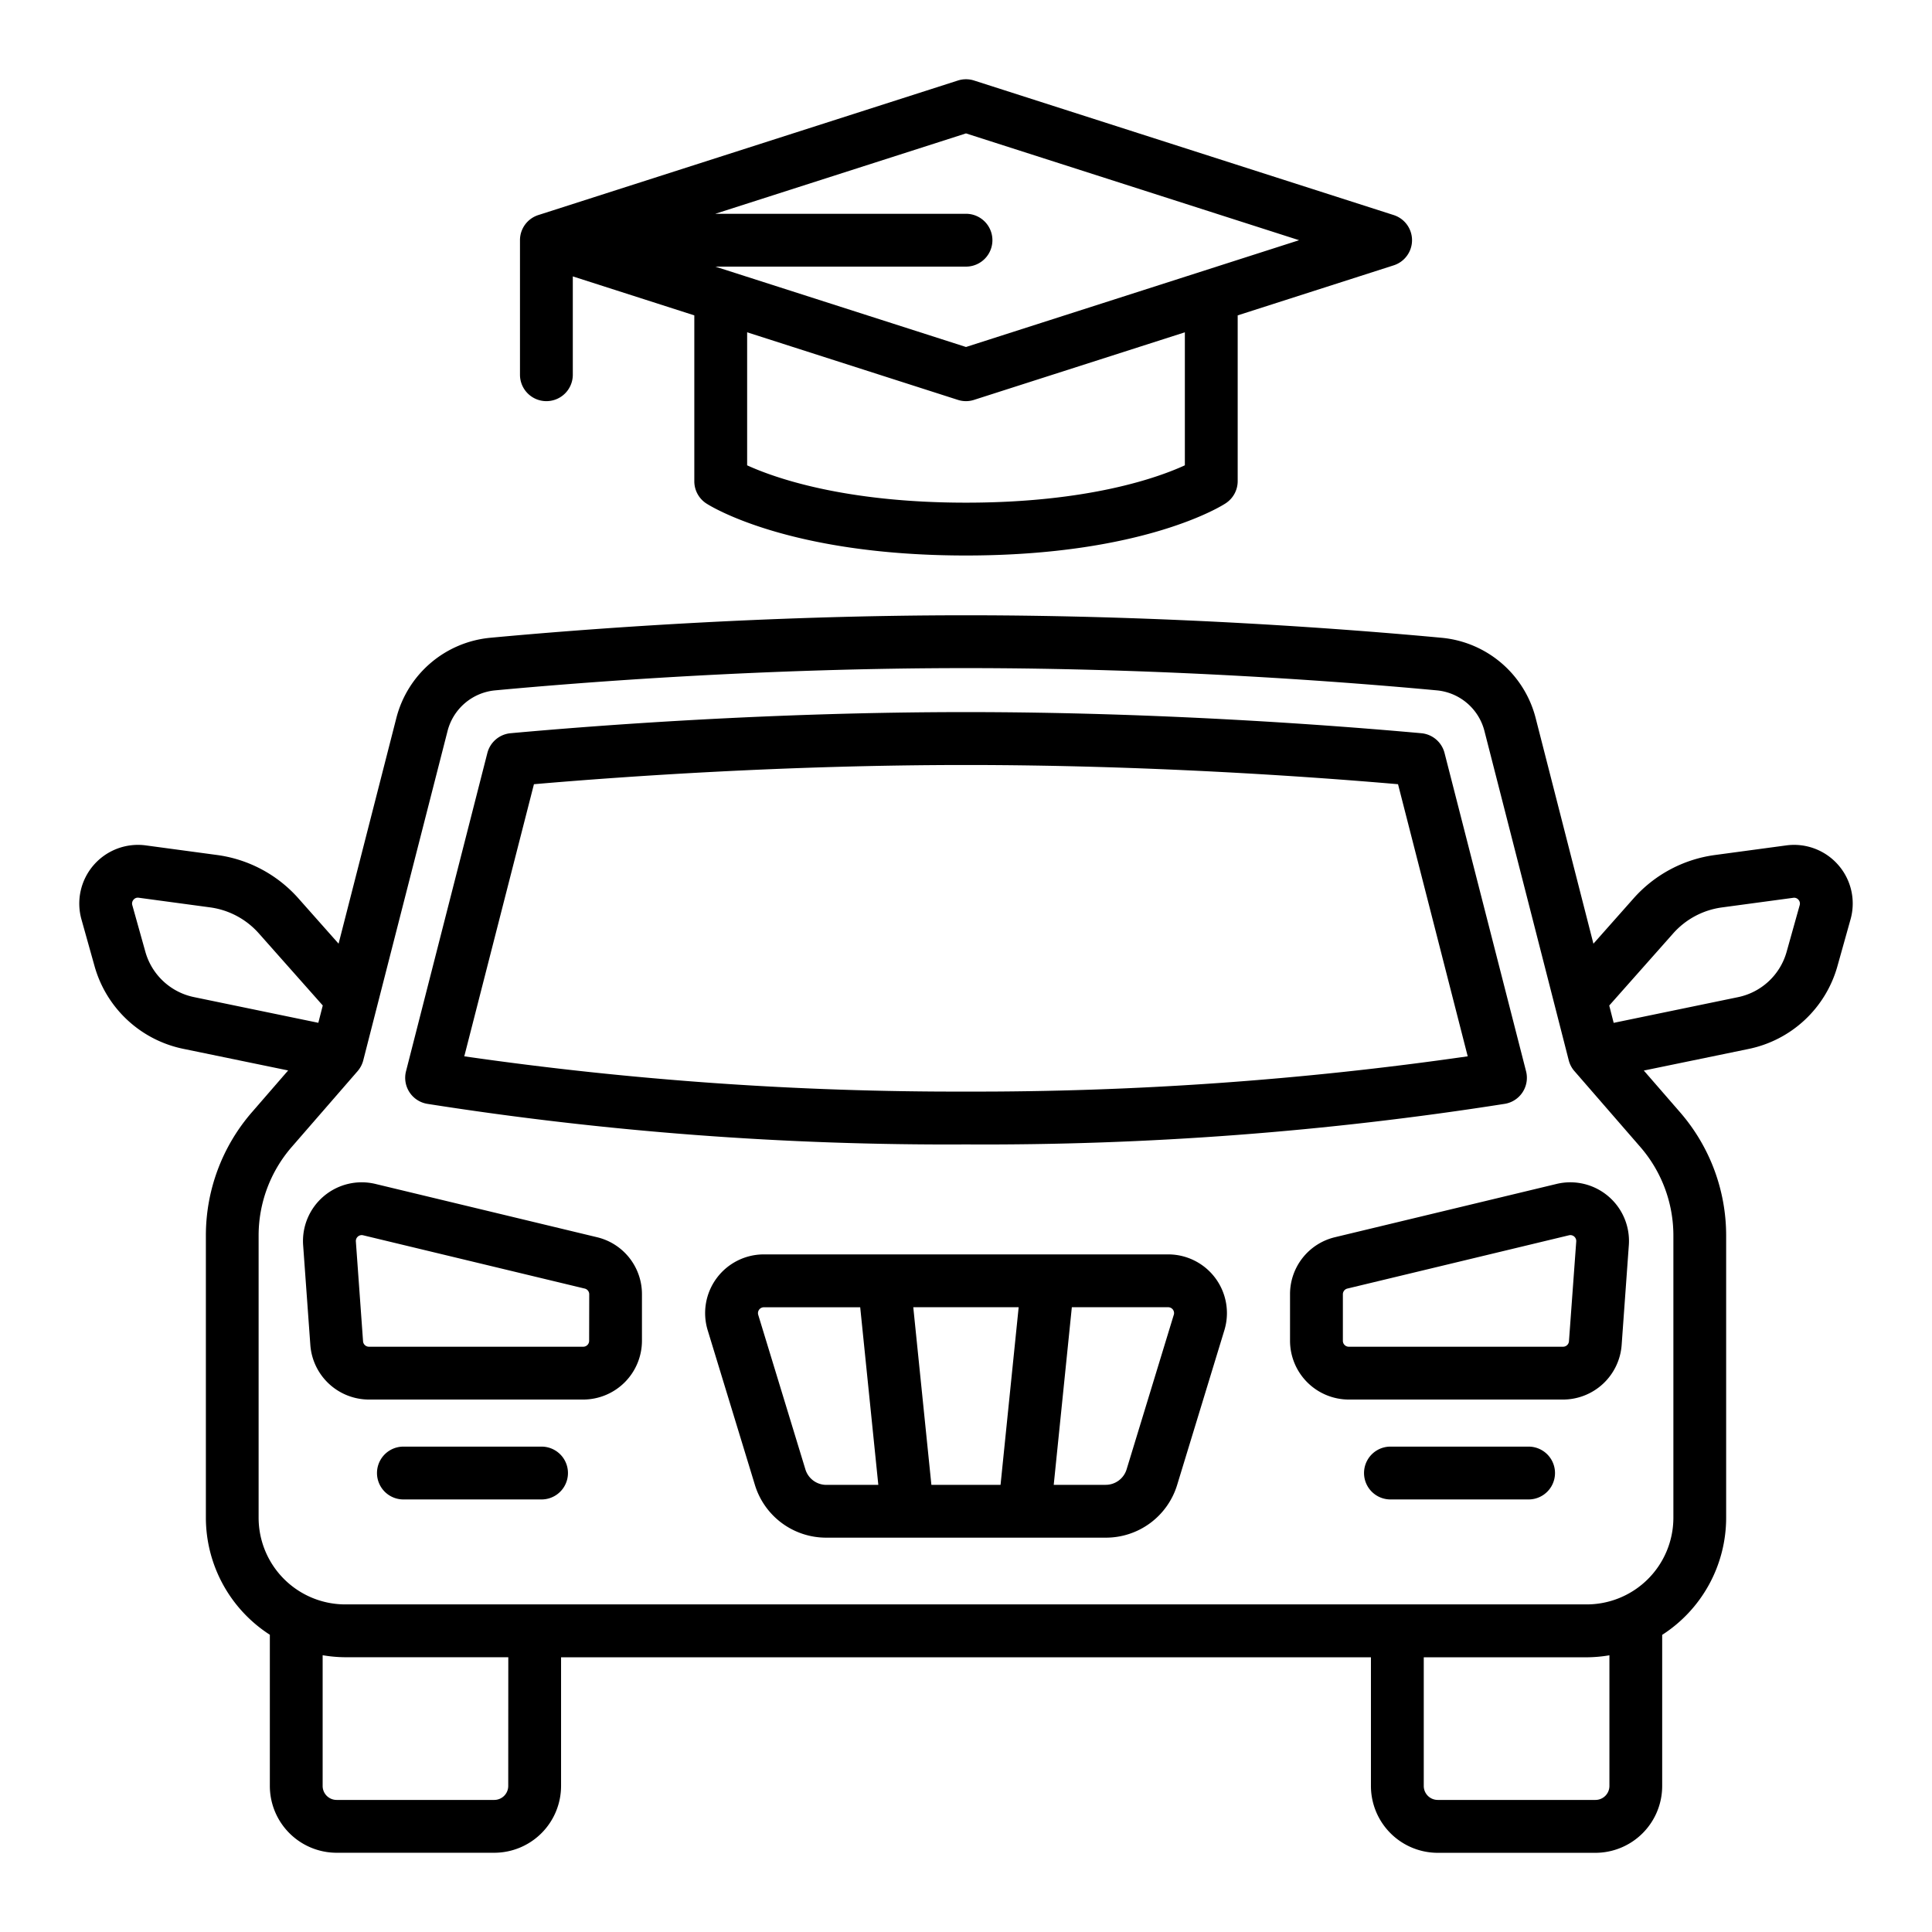 <?xml version="1.0" encoding="UTF-8"?>
<svg xmlns="http://www.w3.org/2000/svg" height="512" viewBox="0 0 128 128" width="512">
  <g>
    <path d="m28.275 73.127a221.9 221.9 0 0 0 35.725 2.694 221.9 221.9 0 0 0 35.725-2.694 1.748 1.748 0 0 0 1.38-2.155l-5.4-21.084a1.752 1.752 0 0 0 -1.538-1.31c-5.769-.521-17.361-1.4-30.17-1.4s-24.4.874-30.17 1.4a1.752 1.752 0 0 0 -1.538 1.31l-5.389 21.084a1.748 1.748 0 0 0 1.38 2.155zm7.1-21.171c6.03-.521 16.805-1.273 28.624-1.273s22.594.752 28.624 1.273l4.617 18.028a229.069 229.069 0 0 1 -33.24 2.337 229.069 229.069 0 0 1 -33.24-2.337z"></path>
    <path d="m77.394 83.107h-26.788a3.89 3.89 0 0 0 -3.72 5.025l3.123 10.23a4.932 4.932 0 0 0 4.743 3.512h18.5a4.932 4.932 0 0 0 4.743-3.512l3.123-10.23a3.89 3.89 0 0 0 -3.72-5.025zm-15.687 15.267-1.2-11.767h6.982l-1.2 11.767zm-8.35-1.033-3.123-10.231a.39.39 0 0 1 .372-.5h6.385l1.2 11.767h-3.439a1.45 1.45 0 0 1 -1.395-1.036zm24.409-10.231-3.123 10.231a1.45 1.45 0 0 1 -1.395 1.033h-3.436l1.2-11.767h6.385a.39.39 0 0 1 .372.5z"></path>
    <path d="m39.551 81.968-14.677-3.529a3.89 3.89 0 0 0 -4.79 4.061l.477 6.613a3.9 3.9 0 0 0 3.88 3.611h14.2a3.9 3.9 0 0 0 3.89-3.89v-3.085a3.875 3.875 0 0 0 -2.98-3.781zm-.519 6.866a.391.391 0 0 1 -.39.39h-14.2a.391.391 0 0 1 -.389-.363l-.476-6.613a.392.392 0 0 1 .382-.419.435.435 0 0 1 .1.012l14.679 3.53a.387.387 0 0 1 .3.378z"></path>
    <path d="m35.879 95.842h-9.152a1.75 1.75 0 0 0 0 3.5h9.152a1.75 1.75 0 1 0 0-3.5z"></path>
    <path d="m121.793 57.311a3.882 3.882 0 0 0 -3.455-1.3l-4.727.637a8.763 8.763 0 0 0 -5.377 2.867l-2.666 3.007-3.829-14.958a7.111 7.111 0 0 0 -6.214-5.308c-5.962-.556-17.986-1.492-31.525-1.492s-25.563.934-31.525 1.491a7.111 7.111 0 0 0 -6.214 5.308l-3.829 14.958-2.666-3.007a8.763 8.763 0 0 0 -5.377-2.867l-4.727-.637a3.889 3.889 0 0 0 -4.266 4.9l.863 3.081a7.72 7.72 0 0 0 5.9 5.5l6.931 1.429-2.4 2.768a12.45 12.45 0 0 0 -3.05 8.163v18.7a9.232 9.232 0 0 0 4.238 7.756v10.011a4.429 4.429 0 0 0 4.422 4.432h10.447a4.43 4.43 0 0 0 4.425-4.425v-8.525h53.656v8.529a4.43 4.43 0 0 0 4.425 4.425h10.447a4.429 4.429 0 0 0 4.424-4.425v-10.015a9.232 9.232 0 0 0 4.238-7.756v-18.7a12.45 12.45 0 0 0 -3.05-8.163l-2.405-2.768 6.931-1.429a7.72 7.72 0 0 0 5.9-5.5l.863-3.081a3.879 3.879 0 0 0 -.808-3.606zm-112.164 5.74-.863-3.081a.379.379 0 0 1 .081-.362.366.366 0 0 1 .347-.13l4.726.638a5.25 5.25 0 0 1 3.226 1.72l4.238 4.779-.294 1.148-8.226-1.7a4.233 4.233 0 0 1 -3.235-3.012zm24.043 55.274a.926.926 0 0 1 -.925.925h-10.447a.926.926 0 0 1 -.924-.925v-8.662a9.267 9.267 0 0 0 1.5.133h10.8zm72.956 0a.926.926 0 0 1 -.924.925h-10.451a.926.926 0 0 1 -.925-.925v-8.525h10.8a9.267 9.267 0 0 0 1.5-.133zm4.238-17.767a5.745 5.745 0 0 1 -5.739 5.738h-82.254a5.745 5.745 0 0 1 -5.739-5.738v-18.7a8.949 8.949 0 0 1 2.193-5.868l4.366-5.026a1.758 1.758 0 0 0 .374-.714l5.585-21.82a3.6 3.6 0 0 1 3.148-2.691c5.9-.55 17.8-1.475 31.2-1.475s25.3.925 31.2 1.475a3.6 3.6 0 0 1 3.148 2.691l5.585 21.817a1.746 1.746 0 0 0 .374.714l4.366 5.026a8.949 8.949 0 0 1 2.193 5.868zm8.368-40.588-.863 3.081a4.233 4.233 0 0 1 -3.235 3.016l-8.226 1.7-.294-1.148 4.237-4.779a5.255 5.255 0 0 1 3.226-1.72l4.728-.638a.372.372 0 0 1 .346.13.379.379 0 0 1 .081.358z"></path>
    <path d="m103.126 78.439-14.676 3.528a3.877 3.877 0 0 0 -2.982 3.782v3.085a3.9 3.9 0 0 0 3.89 3.89h14.2a3.9 3.9 0 0 0 3.88-3.611l.476-6.613a3.888 3.888 0 0 0 -4.789-4.061zm.822 10.422a.391.391 0 0 1 -.389.363h-14.2a.391.391 0 0 1 -.39-.39v-3.085a.389.389 0 0 1 .3-.379l14.678-3.529a.427.427 0 0 1 .1-.012.392.392 0 0 1 .383.419z"></path>
    <path d="m101.273 95.842h-9.152a1.75 1.75 0 0 0 0 3.5h9.152a1.75 1.75 0 0 0 0-3.5z"></path>
    <path d="m36.2 26.577a1.749 1.749 0 0 0 1.75-1.75v-6.515l8.05 2.582v10.994a1.753 1.753 0 0 0 .792 1.465c.215.14 5.409 3.45 17.2 3.45s16.99-3.31 17.2-3.45a1.753 1.753 0 0 0 .808-1.465v-10.994l10.334-3.314a1.749 1.749 0 0 0 0-3.332l-27.8-8.914a1.754 1.754 0 0 0 -1.068 0l-27.8 8.914a1.747 1.747 0 0 0 -1.216 1.666v8.913a1.75 1.75 0 0 0 1.75 1.75zm42.3 4.251c-1.738.8-6.362 2.475-14.5 2.475s-12.768-1.681-14.5-2.474v-8.813l13.963 4.477a1.739 1.739 0 0 0 1.068 0l13.969-4.477zm-14.5-21.99 22.068 7.076-22.068 7.075-16.61-5.325h16.61a1.75 1.75 0 0 0 0-3.5h-16.611z"></path>
  </g>
</svg>
